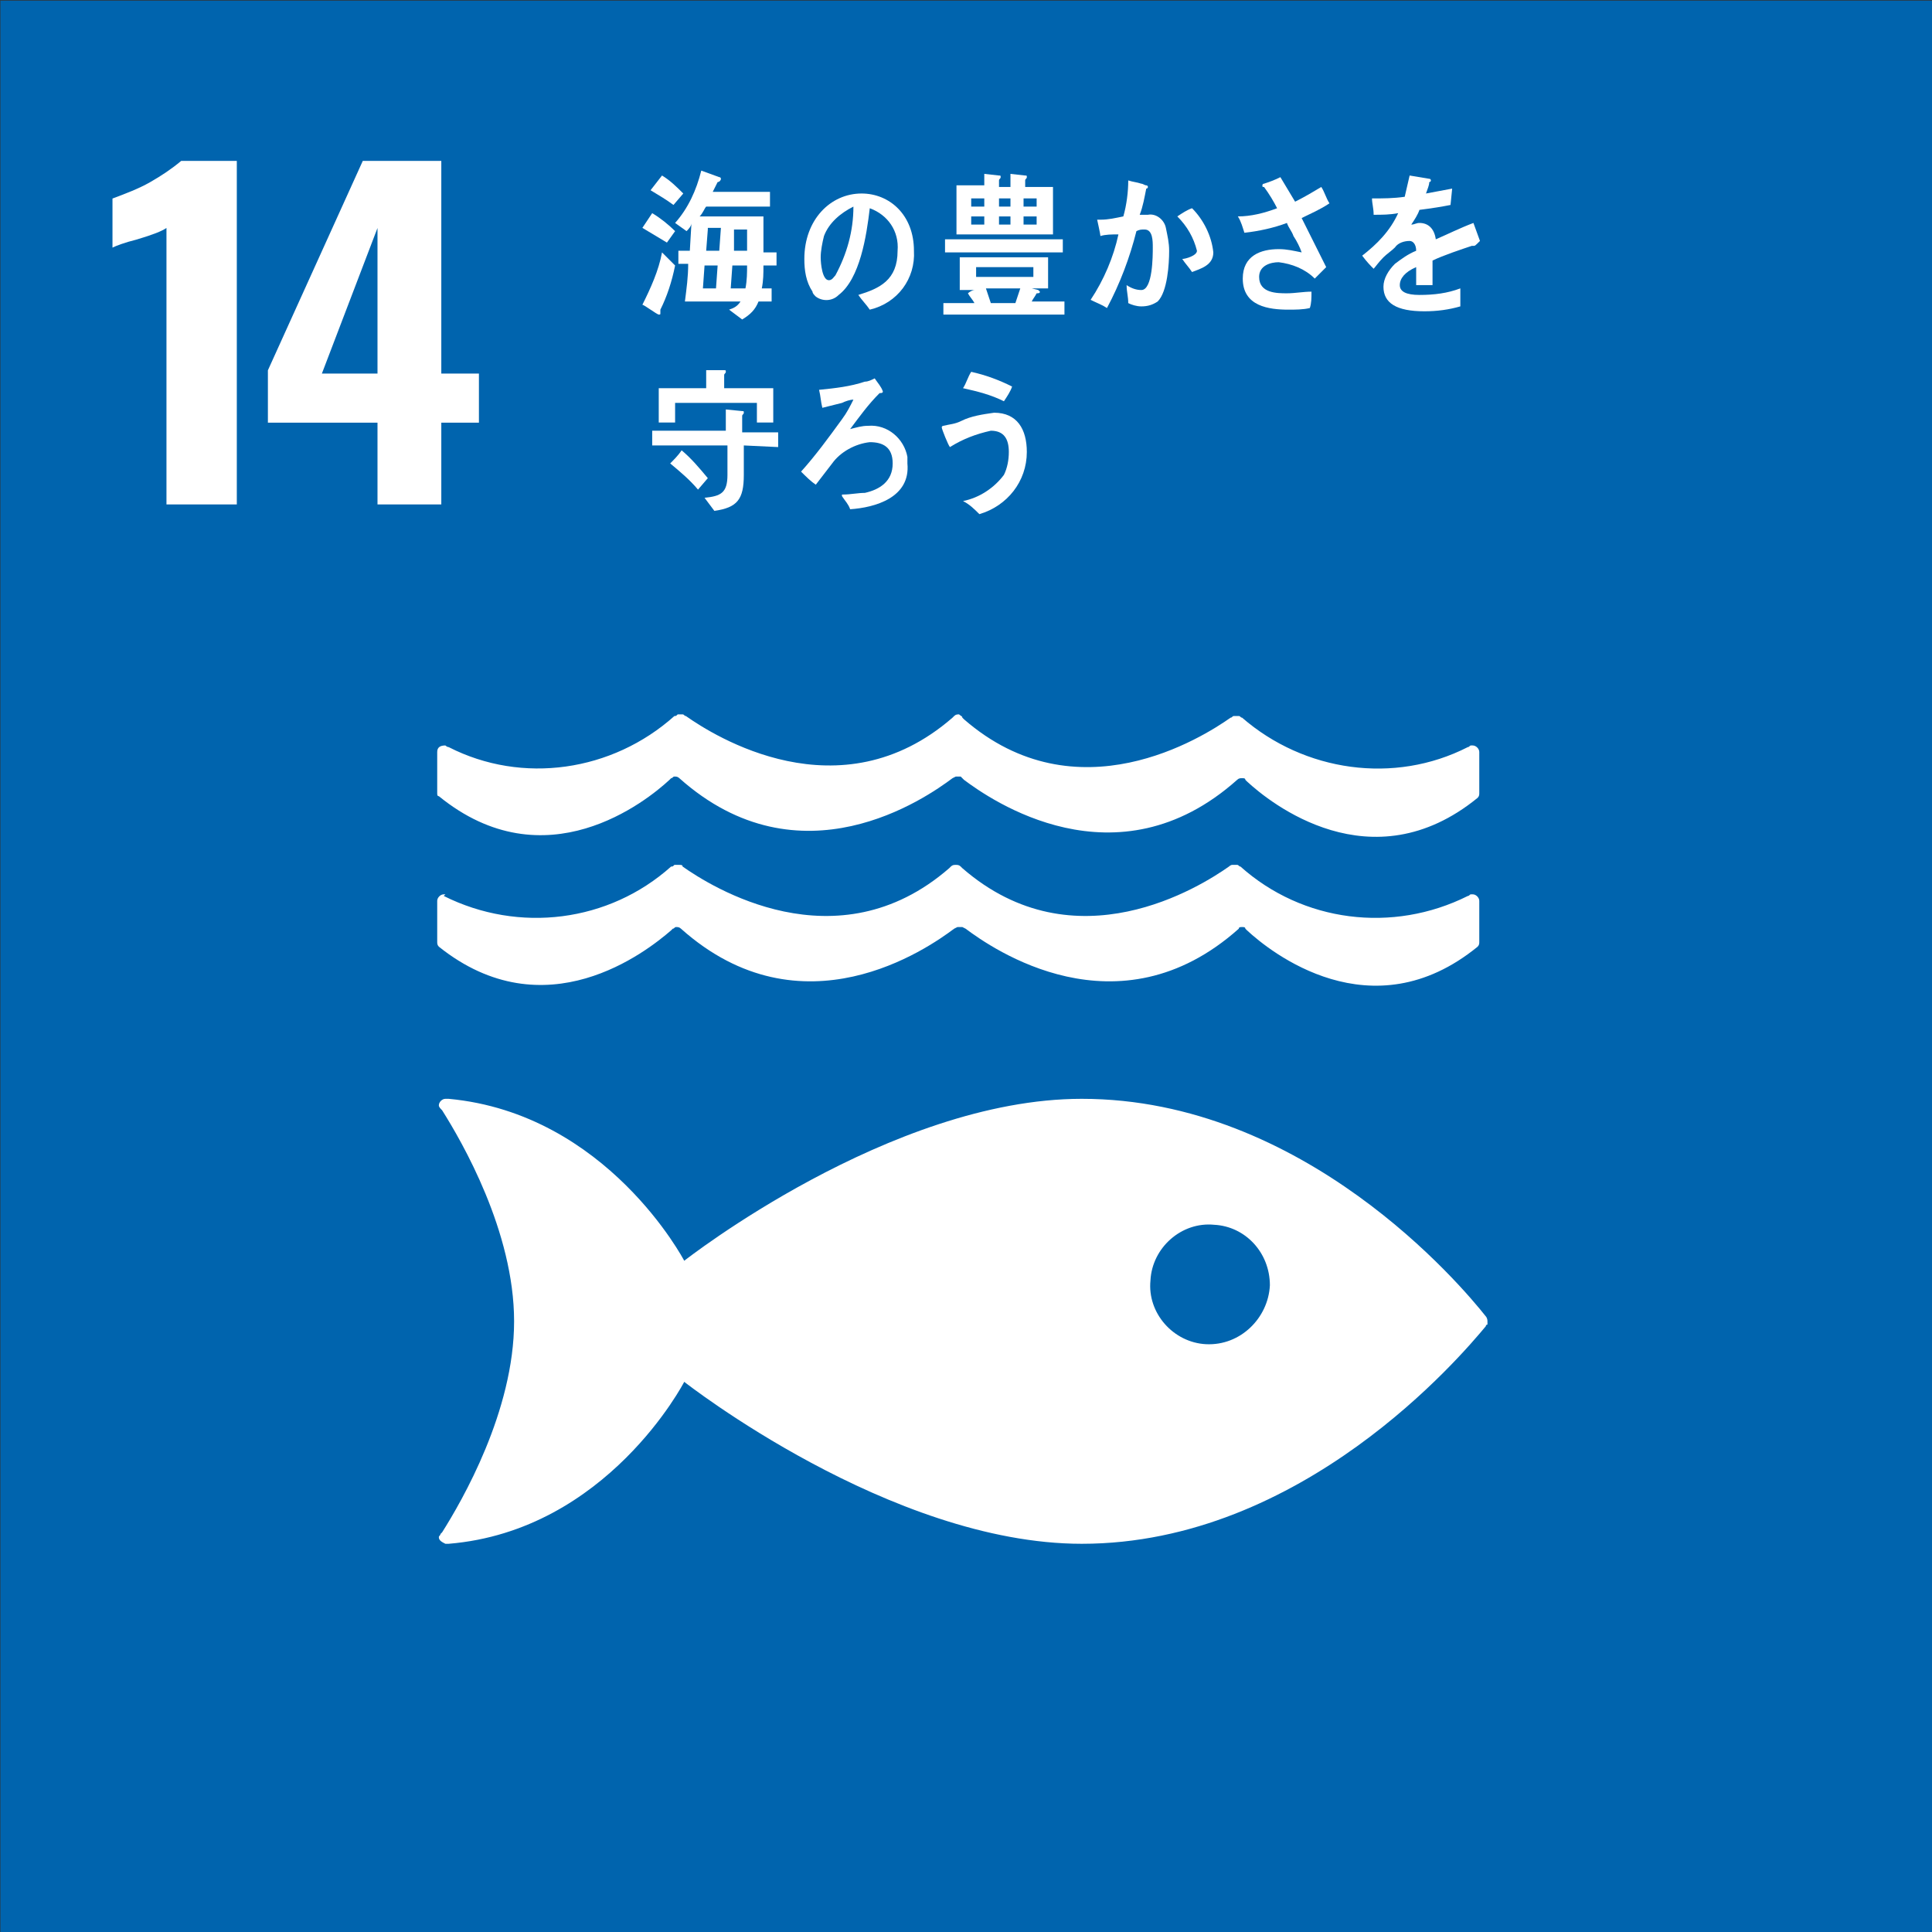 <?xml version="1.0" encoding="utf-8"?>
<!-- Generator: Adobe Illustrator 25.2.1, SVG Export Plug-In . SVG Version: 6.00 Build 0)  -->
<svg version="1.1" id="レイヤー_1" xmlns="http://www.w3.org/2000/svg" xmlns:xlink="http://www.w3.org/1999/xlink" x="0px"
	 y="0px" viewBox="0 0 118.1 118.1" style="enable-background:new 0 0 118.1 118.1;" xml:space="preserve">
<rect x="0" y="0" width="118.1" height="118.1" fill="#333333" stroke="none"/>
<style type="text/css">
	.st0{fill:#0064AE;}
	.st1{fill:#FFFFFF;}
</style>
<g id="グループ_9104" transform="translate(-462.376 -3766.863)">
	<rect id="長方形_18" x="462.4" y="3766.9" class="st0" width="118.1" height="118.1"/>
	<g id="グループ_36" transform="translate(469.252 3776.699)">
		<path id="パス_251" class="st1" d="M3.3,4.1C3,4.3,2.5,4.5,1.5,4.8C0.7,5,0.2,5.2,0,5.3v-3c0.8-0.3,1.6-0.6,2.3-1
			C3,0.9,3.6,0.5,4.2,0h3.4v21H3.3V4.1z"/>
		<path id="パス_252" class="st1" d="M16.2,16H9.5v-3.2L15.3,0h4.8v13h2.3v3h-2.3v5h-3.9L16.2,16z M16.2,13V4.1L12.8,13H16.2z"/>
	</g>
	<g id="グループ_59" transform="translate(489.102 3810.532)">
		<path id="パス_319" class="st1" d="M64.1,36.8C62.6,34.9,53,23.5,39.4,23.5c-11.7,0-24.3,9.9-24.3,9.9s-4.7-9-14.4-9.9
			c-0.1,0-0.1,0-0.2,0H0.5c-0.2,0-0.4,0.2-0.4,0.4c0,0.1,0.1,0.2,0.2,0.3c1.2,1.9,4.4,7.4,4.4,12.9c0,5.5-3.2,11-4.4,12.9l-0.1,0.1
			c0,0.1-0.1,0.1-0.1,0.2c0,0.2,0.2,0.3,0.4,0.4l0.1,0c0,0,0.1,0,0.1,0c9.7-0.8,14.4-9.9,14.4-9.9s12.6,9.9,24.3,9.9
			c13.5,0,23.2-11.5,24.7-13.3c0-0.1,0.1-0.1,0.1-0.1c0,0,0-0.1,0-0.1c0,0,0-0.1,0-0.1C64.2,36.9,64.1,36.8,64.1,36.8 M47,38.5
			c-2-0.1-3.6-1.9-3.4-3.9c0.1-2,1.9-3.6,3.9-3.4c1.9,0.1,3.4,1.7,3.4,3.7C50.8,36.9,49.1,38.6,47,38.5"/>
		<path id="パス_320" class="st1" d="M14.3,13.2c0,0,0.1-0.1,0.1-0.1c0.1,0,0.1-0.1,0.2-0.1c0.1,0,0.2,0,0.3,0.1c0,0,0,0,0,0
			c7.4,6.6,15.1,1.2,16.7,0l0.2-0.1c0,0,0.1,0,0.1,0c0.1,0,0.1,0,0.2,0l0.2,0.1c1.6,1.2,9.3,6.6,16.7,0c0,0,0,0,0,0
			C49,13,49.1,13,49.2,13c0.1,0,0.2,0,0.2,0.1c0,0,0.1,0.1,0.1,0.1c1.4,1.3,7.6,6.3,14.1,1c0.1-0.1,0.1-0.2,0.1-0.3v-2.5
			c0-0.2-0.2-0.4-0.4-0.4c0,0,0,0,0,0c0,0-0.1,0-0.1,0c-0.1,0-0.1,0.1-0.2,0.1c-4.6,2.3-10.1,1.6-13.9-1.8c-0.1,0-0.1-0.1-0.2-0.1
			c-0.1,0-0.1,0-0.2,0c0,0-0.1,0-0.1,0c-0.1,0-0.2,0.1-0.2,0.1c-1.7,1.2-9.4,6.1-16.3,0.1l-0.1-0.1c-0.1-0.1-0.2-0.1-0.3-0.1
			c-0.1,0-0.2,0-0.3,0.1l-0.1,0.1c-6.9,6-14.6,1.1-16.3-0.1c0-0.1-0.1-0.1-0.2-0.1c0,0-0.1,0-0.1,0c-0.1,0-0.1,0-0.2,0
			c-0.1,0.1-0.1,0.1-0.2,0.1c-3.8,3.4-9.3,4.1-13.9,1.8L0.5,11c0,0,0,0-0.1,0C0.2,11,0,11.2,0,11.4v2.5c0,0.1,0,0.2,0.1,0.3
			C6.6,19.4,12.8,14.5,14.3,13.2"/>
		<path id="パス_321" class="st1" d="M0.5,1.9C0.4,1.9,0.4,1.9,0.5,1.9C0.2,1.9,0,2,0,2.3v2.5C0,4.9,0,5,0.1,5
			c6.5,5.3,12.7,0.3,14.1-1c0,0,0.1-0.1,0.1-0.1c0.1,0,0.1-0.1,0.2-0.1c0.1,0,0.2,0,0.3,0.1c0,0,0,0,0,0c7.4,6.6,15.1,1.2,16.7,0
			l0.2-0.1c0,0,0.1,0,0.1,0c0.1,0,0.1,0,0.2,0L32.2,4c1.6,1.2,9.3,6.6,16.7,0c0,0,0,0,0,0c0.1-0.1,0.2-0.1,0.3-0.1
			c0.1,0,0.2,0,0.2,0.1c0,0,0.1,0.1,0.1,0.1c1.4,1.3,7.6,6.3,14.1,1c0.1-0.1,0.1-0.2,0.1-0.3V2.3c0-0.2-0.2-0.4-0.4-0.4c0,0,0,0,0,0
			c0,0-0.1,0-0.1,0c-0.1,0-0.1,0.1-0.2,0.1C58.5,4.3,53,3.5,49.2,0.2c-0.1,0-0.1-0.1-0.2-0.1c-0.1,0-0.1,0-0.2,0c0,0-0.1,0-0.1,0
			c-0.1,0-0.1,0.1-0.2,0.1c-1.7,1.2-9.4,6.1-16.3,0.1l-0.1-0.1C32.1,0.1,32,0.1,31.9,0c-0.1,0-0.2,0-0.3,0.1l-0.1,0.1
			c-6.9,6-14.6,1.1-16.3-0.1C15.1,0.1,15.1,0,15,0c0,0-0.1,0-0.1,0c-0.1,0-0.1,0-0.2,0c-0.1,0.1-0.1,0.1-0.2,0.1
			C10.7,3.5,5.2,4.3,0.7,2C0.6,2,0.5,1.9,0.5,1.9"/>
	</g>
	<g id="グループ_76" transform="translate(501.644 3777.292)">
		<path id="パス_507" class="st1" d="M1.5,4.4C1,4.1,0.5,3.8,0,3.5l0.6-0.9c0.5,0.3,1,0.7,1.4,1.1L1.5,4.4z M1.1,8.5
			c0,0.1,0,0.1,0,0.2c0,0.1,0,0.1-0.1,0.1S0.1,8.2,0,8.2c0.5-1,1-2.1,1.2-3.2l0.8,0.8C1.8,6.8,1.5,7.7,1.1,8.5L1.1,8.5z M1.9,2.1
			C1.5,1.8,1,1.5,0.5,1.2l0.7-0.9C1.7,0.6,2.1,1,2.5,1.4L1.9,2.1z M7.4,5.8c0,0.5,0,0.9-0.1,1.4h0.6V8H7.1c-0.2,0.5-0.5,0.8-1,1.1
			L5.3,8.5C5.6,8.4,5.8,8.3,6,8H2.6c0.1-0.8,0.2-1.5,0.2-2.3H2.2V4.9h0.7l0.1-1.7C3,3.4,2.8,3.6,2.7,3.7L2,3.2
			c0.8-0.9,1.3-2,1.6-3.2l1.1,0.4c0.1,0,0.1,0.1,0.1,0.1c0,0.1-0.1,0.2-0.2,0.2C4.5,0.9,4.4,1.1,4.3,1.3h3.5v0.9H3.9
			C3.8,2.3,3.7,2.6,3.5,2.8h3.9c0,0.7,0,1.5,0,2.2h0.8v0.8L7.4,5.8z M3.8,5.8L3.7,7.2h0.8l0.1-1.4H3.8z M4,3.6L3.9,4.9h0.8l0.1-1.4
			H4z M5.5,5.8L5.4,7.2h0.9c0.1-0.5,0.1-1,0.1-1.4H5.5z M6.4,3.6H5.6L5.6,4.9h0.8c0-0.2,0-0.4,0-0.6V3.6z"/>
		<path id="パス_508" class="st1" d="M13.9,8.5c-0.2-0.3-0.5-0.6-0.7-0.9c1.3-0.4,2.4-0.9,2.4-2.7c0.1-1.2-0.6-2.2-1.7-2.6
			c-0.2,1.7-0.6,4.3-1.9,5.3c-0.4,0.4-1,0.4-1.4,0.1c-0.1-0.1-0.2-0.2-0.2-0.3c-0.4-0.6-0.5-1.3-0.5-2c0-2.4,1.6-4,3.5-4
			c1.7,0,3.2,1.3,3.2,3.5C16.7,6.6,15.6,8.1,13.9,8.5z M11.1,4c-0.1,0.4-0.2,0.9-0.2,1.3c0,0.4,0.1,1.4,0.5,1.4
			c0.2,0,0.3-0.2,0.4-0.3c0.7-1.3,1.1-2.7,1.1-4.2C12.1,2.6,11.4,3.2,11.1,4L11.1,4z"/>
		<path id="パス_509" class="st1" d="M18.4,8.8V8.1h1.9c-0.1-0.2-0.3-0.4-0.4-0.6c0.1-0.1,0.3-0.2,0.4-0.2h-0.9V5.3h5.4v1.9h-1
			l0.4,0.1c0,0,0.1,0.1,0.1,0.1c0,0.1-0.1,0.1-0.2,0.1c-0.1,0.2-0.2,0.3-0.3,0.5h2v0.8L18.4,8.8z M18.5,5V4.2h7.2V5H18.5z M19.2,3.9
			V0.9h1.7V0.2l0.9,0.1c0.1,0,0.1,0,0.1,0.1c0,0.1-0.1,0.1-0.1,0.2v0.4h0.7V0.2l0.9,0.1c0.1,0,0.1,0,0.1,0.1c0,0.1-0.1,0.1-0.1,0.2
			v0.4h1.7v2.9H19.2z M20.9,1.7h-0.8v0.5h0.8V1.7z M20.9,2.8h-0.8v0.5h0.8V2.8z M23.9,5.9h-3.5v0.6h3.5V5.9z M21,7.2
			c0.1,0.3,0.2,0.6,0.3,0.9h1.5l0.3-0.9H21z M22.5,1.7h-0.7v0.5h0.7V1.7z M22.5,2.8h-0.7v0.5h0.7V2.8z M24.1,1.7h-0.8v0.5h0.8V1.7z
			 M24.1,2.8h-0.8v0.5h0.8V2.8z"/>
		<path id="パス_510" class="st1" d="M31.5,8c-0.3,0.2-0.6,0.3-1,0.3c-0.3,0-0.6-0.1-0.8-0.2c0-0.4-0.1-0.7-0.1-1.1
			c0.3,0.2,0.6,0.3,0.9,0.3c0.7,0,0.7-2.1,0.7-2.6c0-0.4,0-1.1-0.5-1.1c-0.2,0-0.3,0-0.5,0.1c-0.4,1.6-1,3.2-1.8,4.7
			c-0.3-0.2-0.6-0.3-1-0.5c0.8-1.2,1.4-2.6,1.7-4C28.7,3.9,28.3,3.9,28,4c0-0.1-0.2-1-0.2-1s0,0,0,0c0.1,0,0.1,0,0.2,0
			c0.5,0,0.9-0.1,1.4-0.2c0.2-0.7,0.3-1.5,0.3-2.2c0.3,0.1,0.5,0.1,0.8,0.2c0.1,0,0.2,0.1,0.3,0.1c0,0,0.1,0,0.1,0.1
			c0,0.1-0.1,0.1-0.1,0.1c-0.1,0.5-0.2,1.1-0.4,1.6c0.2,0,0.3,0,0.5,0c0.5-0.1,1,0.3,1.1,0.8c0.1,0.5,0.2,0.9,0.2,1.4
			C32.2,5.7,32.1,7.4,31.5,8z M33.6,6.2c-0.2-0.3-0.4-0.5-0.6-0.8c0.2,0,0.9-0.2,0.9-0.5c-0.2-0.8-0.6-1.5-1.2-2.1
			c0.3-0.2,0.6-0.4,0.9-0.5C34.3,3,34.8,4,34.9,5C34.9,5.8,34.1,6,33.6,6.2L33.6,6.2z"/>
		<path id="パス_511" class="st1" d="M40.3,2.9c0.5,1,1,2,1.5,3l-0.7,0.7c-0.6-0.6-1.4-0.9-2.2-1c-0.5,0-1.2,0.2-1.2,0.9
			c0,1,1.1,1,1.7,1c0.5,0,1-0.1,1.5-0.1c0,0.4,0,0.7-0.1,1c-0.4,0.1-0.9,0.1-1.3,0.1c-1.2,0-2.8-0.2-2.8-1.9c0-1.4,1.1-1.8,2.2-1.8
			c0.5,0,0.9,0.1,1.4,0.2c-0.1-0.3-0.3-0.7-0.5-1c-0.1-0.3-0.3-0.5-0.4-0.8c-0.8,0.3-1.7,0.5-2.6,0.6c-0.1-0.3-0.2-0.7-0.4-1
			c0.8,0,1.6-0.2,2.4-0.5C38.6,1.9,38.3,1.4,38,1c-0.1,0-0.1,0-0.1-0.1c0,0,0-0.1,0.1-0.1c0.3-0.1,0.6-0.2,1-0.4
			c0.3,0.5,0.6,1,0.9,1.5c0.6-0.3,1.1-0.6,1.6-0.9c0.2,0.3,0.3,0.7,0.5,1C41.4,2.4,40.9,2.6,40.3,2.9z"/>
		<path id="パス_512" class="st1" d="M50.8,4.6c0,0-0.1,0-0.1,0c-0.6,0.2-1.8,0.6-2.4,0.9v1.5l-1,0c0-0.1,0-0.3,0-0.4V5.9
			c-0.7,0.3-1,0.7-1,1.1c0,0.4,0.4,0.6,1.2,0.6c0.9,0,1.7-0.1,2.5-0.4l0,1.1c-0.7,0.2-1.4,0.3-2.2,0.3c-1.7,0-2.5-0.5-2.5-1.5
			c0-0.5,0.3-1,0.7-1.4c0.4-0.3,0.8-0.6,1.3-0.8c0-0.4-0.2-0.6-0.4-0.6c-0.3,0-0.7,0.1-0.9,0.4c-0.2,0.2-0.5,0.4-0.7,0.6
			c-0.3,0.3-0.5,0.6-0.6,0.7c-0.2-0.2-0.4-0.4-0.7-0.8c0.9-0.7,1.7-1.5,2.2-2.6c-0.5,0.1-1,0.1-1.5,0.1c0-0.4-0.1-0.7-0.1-1
			c0.7,0,1.3,0,2-0.1c0.1-0.4,0.2-0.9,0.3-1.3l1.2,0.2c0.1,0,0.1,0.1,0.1,0.1s0,0.1-0.1,0.1c0,0.2-0.1,0.4-0.2,0.7
			c0.5-0.1,1.1-0.2,1.6-0.3l-0.1,1c-0.5,0.1-1.1,0.2-1.9,0.3c-0.1,0.3-0.3,0.6-0.5,0.9c0.2,0,0.3-0.1,0.5-0.1c0.5,0,0.9,0.3,1,1
			c0.7-0.3,1.5-0.7,2.3-1l0.4,1.1C50.9,4.6,50.9,4.6,50.8,4.6z"/>
		<path id="パス_513" class="st1" d="M6.2,16.8v1.8c0,1.5-0.4,2-1.8,2.2L3.8,20c1-0.1,1.4-0.3,1.4-1.4c0-0.6,0-1.2,0-1.8H0.6v-0.9
			h4.5v-1.3l1,0.1c0.1,0,0.1,0,0.1,0.1s-0.1,0.1-0.1,0.2v1h2.2v0.9L6.2,16.8z M7,15.4v-1.2H2v1.2H1v-2.1h2.9v-1.1L5,12.2
			c0.1,0,0.1,0,0.1,0.1c0,0,0,0,0,0c0,0.1-0.1,0.1-0.1,0.2v0.8H8v2.1L7,15.4z M3.4,19.5c-0.5-0.6-1.1-1.1-1.7-1.6
			c0.2-0.2,0.5-0.5,0.7-0.8C3,17.6,3.5,18.2,4,18.8L3.4,19.5z"/>
		<path id="パス_514" class="st1" d="M12.7,20.7c-0.1-0.3-0.3-0.5-0.5-0.8c0,0,0-0.1,0-0.1s0,0,0.1,0c0.4,0,0.9-0.1,1.3-0.1
			c0.9-0.2,1.7-0.7,1.7-1.8c0-1-0.6-1.3-1.4-1.3c-0.9,0.1-1.8,0.6-2.3,1.3c-0.3,0.4-0.7,0.9-1,1.3c-0.3-0.2-0.6-0.5-0.9-0.8
			c0.9-1,1.7-2.1,2.5-3.2c0.3-0.4,0.5-0.8,0.7-1.2c-0.2,0-0.5,0.1-0.7,0.2c-0.4,0.1-0.8,0.2-1.2,0.3c-0.1-0.4-0.1-0.7-0.2-1.1
			c1-0.1,1.9-0.2,2.8-0.5c0.2,0,0.4-0.1,0.6-0.2c0.2,0.3,0.4,0.5,0.5,0.8c0,0.1-0.1,0.1-0.2,0.1c-0.7,0.7-1.2,1.4-1.8,2.2
			c0.4-0.1,0.7-0.2,1.1-0.2c1.2-0.1,2.2,0.8,2.4,1.9c0,0.1,0,0.2,0,0.4C16.4,20,14.2,20.6,12.7,20.7z"/>
		<path id="パス_515" class="st1" d="M20.6,21c-0.3-0.3-0.6-0.6-1-0.8c1-0.2,1.9-0.8,2.5-1.6c0.2-0.4,0.3-0.9,0.3-1.4
			c0-0.8-0.3-1.3-1.1-1.3c-0.9,0.2-1.7,0.5-2.5,1c-0.1-0.1-0.5-1.1-0.5-1.2c0-0.1,0.1-0.1,0.1-0.1c0.4-0.1,0.7-0.1,1.1-0.3
			c0.6-0.3,1.3-0.4,2-0.5c1.4,0,2,1,2,2.4C23.5,19,22.3,20.5,20.6,21z M22.1,14.1c-0.8-0.4-1.6-0.6-2.5-0.8c0.2-0.3,0.3-0.7,0.5-1
			c0.9,0.2,1.7,0.5,2.5,0.9C22.5,13.5,22.3,13.8,22.1,14.1L22.1,14.1z"/>
	</g>
</g>
</svg>
